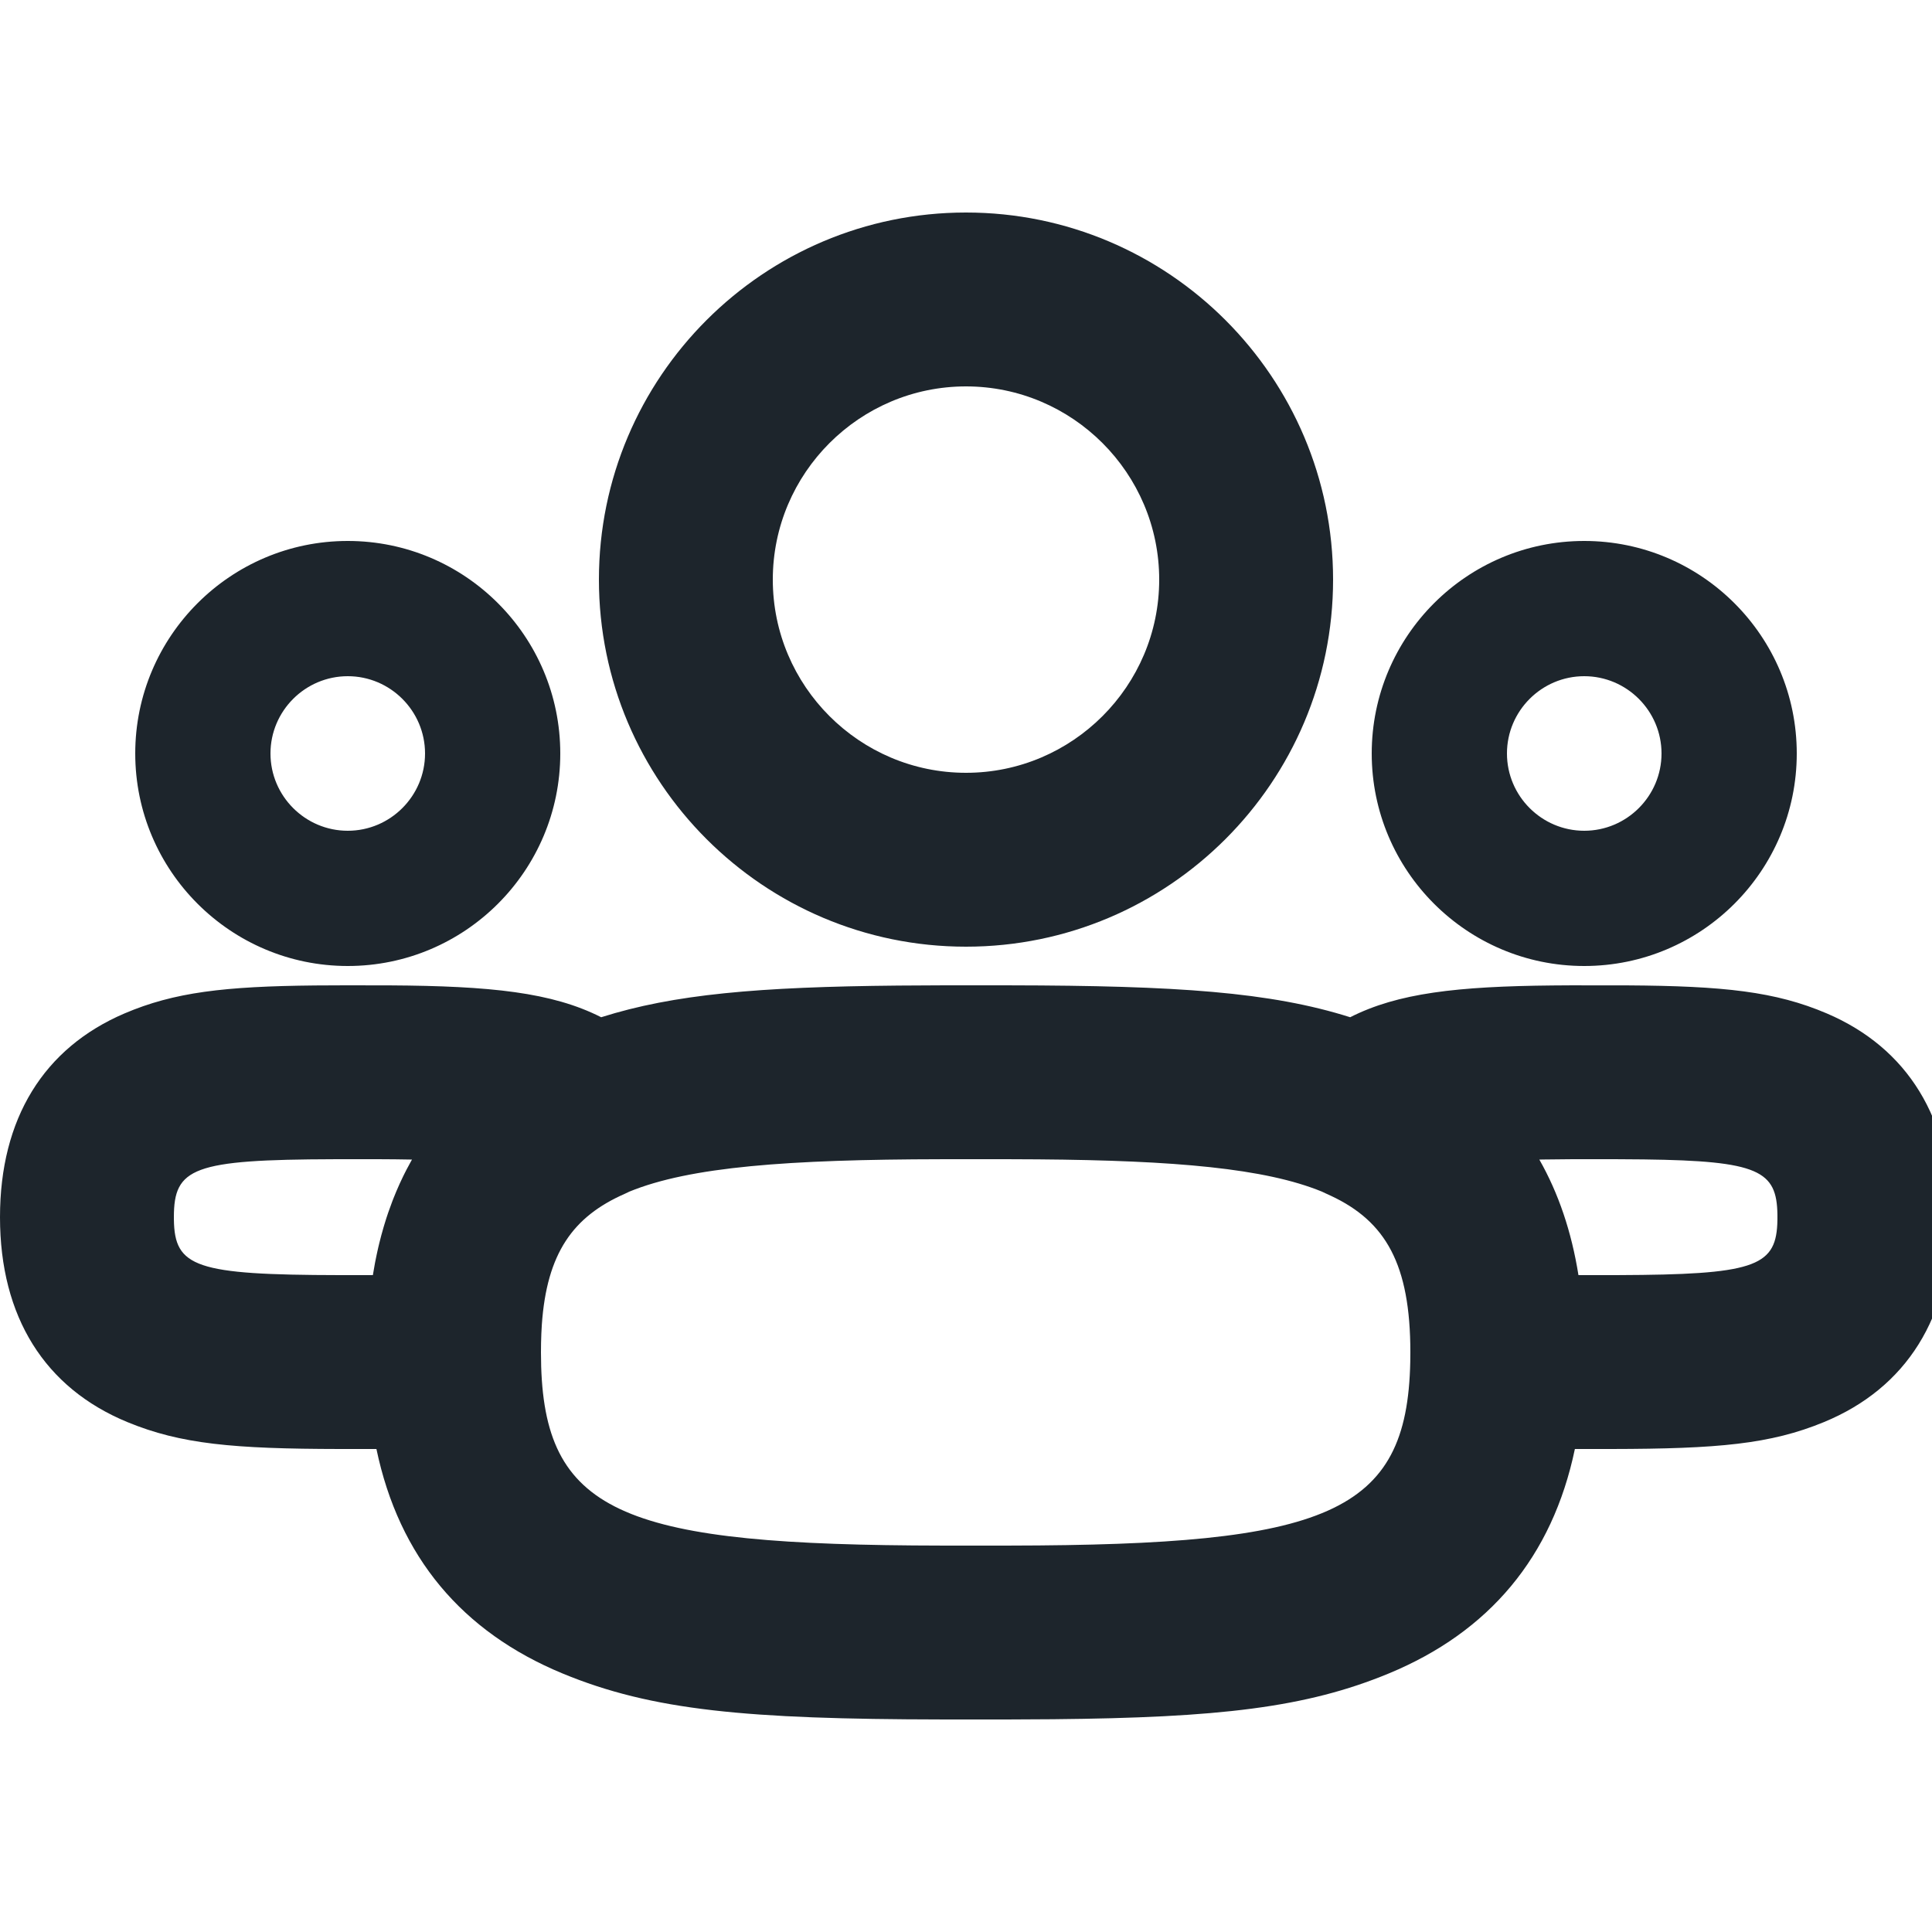 <?xml version="1.0" encoding="UTF-8"?>
<svg width="100px" height="100px" viewBox="0 0 100 100" version="1.1" xmlns="http://www.w3.org/2000/svg" xmlns:xlink="http://www.w3.org/1999/xlink">
    <title>Icon/Sponsors_icon</title>
    <g id="Icon/Sponsors_icon" stroke="none" stroke-width="1" fill="none" fill-rule="evenodd">
        <path d="M50,11 C39.519,11 31,19.519 31,30 C31,40.481 39.519,49 50,49 C60.481,49 69,40.481 69,30 C69,19.519 60.481,11 50,11 Z M50,20 C55.51,20 60,24.49 60,30 C60,35.51 55.51,40 50,40 C44.49,40 40,35.51 40,30 C40,24.49 44.49,20 50,20 Z M17.586,75 C12.074,74.991 9.361,74.748 6.595,73.608 C2.324,71.847 0,68.17 0,63 C0,57.898 2.263,54.242 6.445,52.455 C9.014,51.358 11.612,51.053 16.317,51.007 L17.892,51 L20.179,51.003 C25.394,51.034 28.577,51.363 31.117,52.652 C34.881,51.461 39.235,51.081 46.497,51.013 L48.727,51.001 L52.28,51.001 C60.905,51.015 65.749,51.344 69.885,52.652 C72.35,51.4 75.423,51.054 80.376,51.007 L81.287,51.001 L84.21,51.003 C89.215,51.033 91.9,51.321 94.555,52.455 C98.737,54.242 101,57.898 101,63 C101,68.17 98.676,71.847 94.405,73.608 C91.639,74.748 88.926,74.991 83.407,75 L81.516,74.999 C80.347,80.592 77.076,84.47 71.881,86.619 C67.597,88.392 63.078,88.906 54.506,88.987 L52.276,88.999 L48.72,88.999 C38.677,88.983 33.76,88.54 29.119,86.619 C23.924,84.47 20.653,80.592 19.484,75 Z M52.266,60.001 L48.734,60.001 C40.791,60.014 35.717,60.393 32.578,61.677 C32.501,61.717 32.421,61.755 32.339,61.791 C29.66,62.968 28.303,64.859 28.045,68.566 C28.025,68.87 28.011,69.184 28.005,69.509 L28,70 C28,78.069 31.761,79.867 47.259,79.992 L48.73,79.999 L52.266,79.999 C68.668,79.973 72.835,78.384 72.995,70.491 L72.997,70.289 L73,70 C73,65.434 71.723,63.219 68.883,61.892 L68.662,61.791 C68.58,61.755 68.5,61.718 68.422,61.678 C65.482,60.474 60.844,60.065 53.738,60.008 L52.266,60.001 Z M83.699,60.001 L81.306,60.001 C80.787,60.003 80.3,60.008 79.841,60.016 L79.676,60.02 C80.663,61.753 81.341,63.747 81.7,65.999 L83.769,65.999 C90.672,65.975 91.888,65.577 91.992,63.365 L91.999,63.125 L91.999,62.874 C91.968,60.594 91.032,60.086 85.079,60.011 L83.699,60.001 Z M19.699,60.001 L17.306,60.001 C9.986,60.021 9,60.443 9,63 L9.001,63.125 C9.034,65.59 10.122,65.988 17.593,66 L19.3,65.999 C19.333,65.796 19.368,65.595 19.405,65.396 C19.411,65.365 19.417,65.333 19.423,65.301 C19.445,65.187 19.468,65.075 19.492,64.963 C19.506,64.895 19.521,64.827 19.536,64.76 C19.552,64.684 19.57,64.609 19.587,64.533 C19.597,64.494 19.606,64.454 19.616,64.415 L19.627,64.366 C19.696,64.083 19.771,63.805 19.851,63.531 C19.867,63.475 19.884,63.419 19.901,63.364 C20.023,62.958 20.159,62.562 20.307,62.177 C20.325,62.13 20.343,62.083 20.362,62.036 C20.405,61.925 20.45,61.816 20.496,61.707 C20.501,61.694 20.507,61.681 20.512,61.668 C20.625,61.401 20.743,61.14 20.868,60.884 C20.892,60.835 20.917,60.786 20.941,60.737 C20.976,60.666 21.012,60.595 21.049,60.525 C21.13,60.37 21.212,60.218 21.298,60.067 L21.122,60.387 C21.167,60.302 21.213,60.217 21.26,60.133 L21.298,60.067 L21.324,60.019 L20.454,60.006 L19.699,60.001 Z M82,28 C75.931,28 71,32.931 71,39 C71,45.069 75.931,50 82,50 C88.069,50 93,45.069 93,39 C93,32.931 88.069,28 82,28 Z M82,35 C84.203,35 86,36.797 86,39 C86,41.203 84.203,43 82,43 C79.797,43 78,41.203 78,39 C78,36.797 79.797,35 82,35 Z M18,28 C11.931,28 7,32.931 7,39 C7,45.069 11.931,50 18,50 C24.069,50 29,45.069 29,39 C29,32.931 24.069,28 18,28 Z M18,35 C20.203,35 22,36.797 22,39 C22,41.203 20.203,43 18,43 C15.797,43 14,41.203 14,39 C14,36.797 15.797,35 18,35 Z" id="Combined-Shape" fill="#1D252C"></path>
        <g id="Group-Copy-2" transform="translate(4, 32)"></g>
    </g>
</svg>